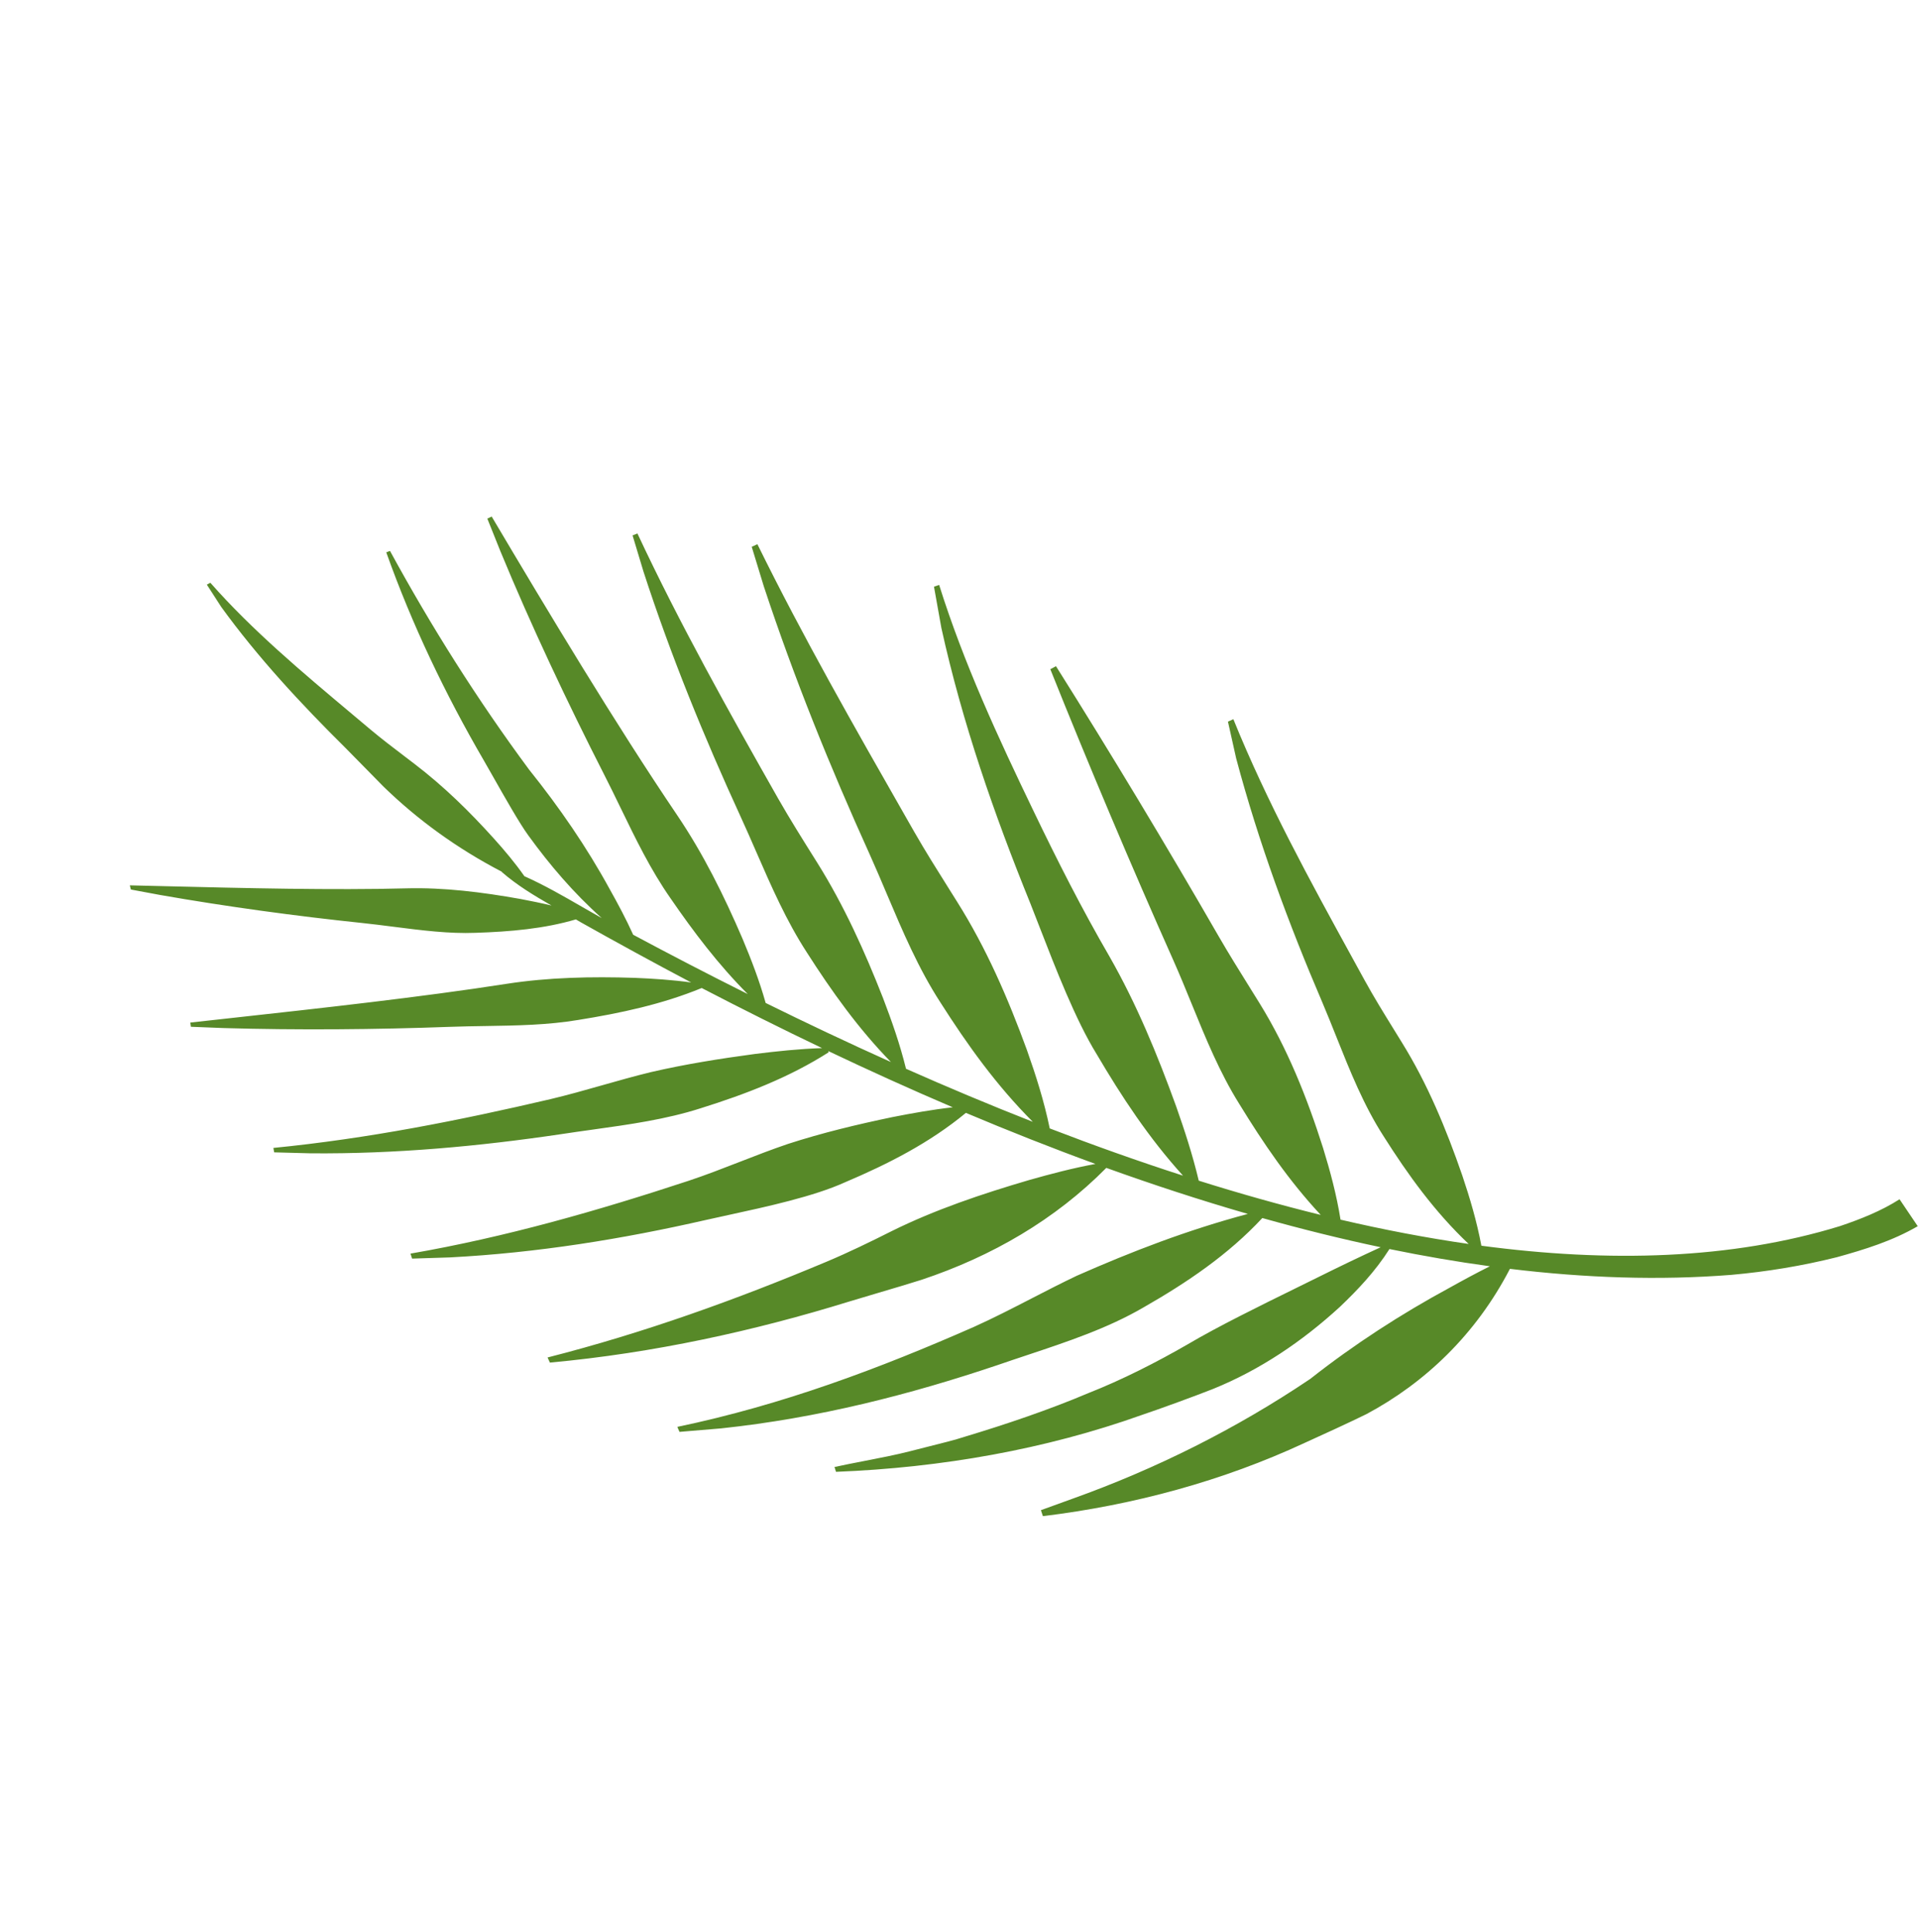 <?xml version="1.0" encoding="UTF-8"?> <svg xmlns="http://www.w3.org/2000/svg" width="757" height="762" viewBox="0 0 757 762" fill="none"> <path fill-rule="evenodd" clip-rule="evenodd" d="M228.084 402.36C244.807 399.672 261.195 396.171 276.749 389.786L276.735 389.718C277.041 389.878 277.347 390.037 277.651 390.196C292.647 397.981 308.233 405.788 324.293 413.463C315.25 413.769 306.498 414.697 297.808 415.774C283.933 417.631 270.261 419.817 256.807 422.927C250.333 424.497 243.949 426.308 237.565 428.12C230.77 430.048 223.976 431.976 217.073 433.612C181.267 441.974 145.119 449.167 107.848 452.838L108.148 454.585L122.525 454.97C156.065 455.249 189.031 452.208 221.451 447.395C225.541 446.768 229.651 446.195 233.764 445.621C248.246 443.602 262.754 441.58 276.442 437.18C294.149 431.633 311.343 425.034 326.902 415.102L326.699 414.61C342.656 422.199 359.074 429.651 375.838 436.815C367.709 437.726 359.874 439.142 352.095 440.67C338.04 443.598 324.272 446.904 310.874 451.252C304.426 453.433 298.11 455.89 291.794 458.347L291.792 458.348L291.791 458.348L291.789 458.349C285.097 460.952 278.402 463.556 271.548 465.833C235.921 477.562 199.786 487.963 161.931 494.533L162.557 496.503L177.456 496.03C212.087 494.224 245.619 488.752 278.295 481.301C281.079 480.671 284.077 480.019 287.21 479.338C302.552 476.003 321.106 471.969 333.405 466.369C350.394 459.154 366.742 450.828 381.019 439.015C397.759 446.079 414.832 452.842 432.124 459.158C423.099 460.826 414.519 463.094 406.026 465.495C387.207 471.017 368.887 477.19 351.823 485.623C343.351 489.882 334.807 494.053 325.986 497.758C290.715 512.564 254.168 525.78 216.003 535.504L216.923 537.524C257.995 533.745 297.68 524.98 335.052 513.425C338.507 512.364 342.605 511.153 346.797 509.915C352.648 508.187 358.682 506.404 363.401 504.901C391.321 495.625 416.298 481.065 436.413 460.714C454.828 467.346 473.481 473.459 492.24 478.875C468.382 485.239 446.456 493.694 424.765 503.269C418.742 506.129 412.847 509.169 406.952 512.21C399.466 516.071 391.981 519.931 384.238 523.419C347.099 539.77 308.799 554.197 267.192 562.883L268.044 564.854L284.572 563.468C322.915 559.389 358.943 550.14 393.477 538.523C397.338 537.186 401.23 535.89 405.124 534.592C421.022 529.298 436.962 523.989 451.024 515.794C468.216 505.979 484.5 494.974 497.955 480.503C513.482 484.862 529.072 488.734 544.649 492.016C536.353 495.818 528.269 499.719 520.271 503.69C517.428 505.101 514.365 506.606 511.168 508.176L511.147 508.187C497.073 515.101 480.415 523.285 468.561 530.292C456.369 537.336 442.504 544.391 429.328 549.563C414.042 556.058 396.653 561.939 380.571 566.771C377.215 567.918 370.502 569.591 364.988 570.966C362.593 571.563 360.423 572.104 358.854 572.521C353.672 573.869 347.162 575.132 340.868 576.353C336.739 577.154 332.703 577.938 329.194 578.715L329.783 580.614C371.688 578.973 412.649 571.657 450.218 558.256C457.376 555.862 471.557 550.678 478.549 547.908C497.164 540.356 513.731 529.113 528.462 515.631C535.661 508.774 542.549 501.497 548.102 492.734C561.34 495.45 574.564 497.734 587.729 499.527C582.317 502.229 577.057 505.071 571.858 507.979C552.758 518.318 534.193 530.315 516.875 543.952C487.663 563.643 456.031 579.442 423.083 591.225L410.615 595.741L411.395 598.1C447.426 593.706 482.453 584.174 514.664 569.199C521.785 565.967 531.89 561.361 539.026 557.851C561.976 545.582 582.141 526.577 595.628 500.544C625.254 504.135 654.532 505.162 682.931 502.919C696.905 501.68 710.931 499.377 724.657 495.934C735.655 492.896 746.535 489.511 756.499 483.724L756.48 483.692L749.329 473.093C742.189 477.67 733.914 480.963 725.829 483.683C682.831 496.908 634.465 498.089 584.369 491.419C582.552 481.78 579.856 472.679 576.848 463.743C570.504 445.374 563.129 427.547 552.995 411.218C551.927 409.474 550.851 407.734 549.776 405.993L549.772 405.986L549.768 405.98C545.809 399.57 541.845 393.153 538.228 386.546C536.739 383.828 535.248 381.11 533.757 378.393L533.713 378.313C516.777 347.448 499.832 316.568 486.535 283.72L484.396 284.67L487.638 299.164C496.485 332.373 508.353 364.472 521.668 395.534C523.576 400.025 525.39 404.57 527.206 409.118C532.582 422.583 537.965 436.067 545.776 448.201C555.404 463.415 565.925 478.023 579.35 490.726C562.637 488.333 545.745 485.085 528.811 481.138C527.242 471.321 524.734 462.027 521.928 452.882C515.568 432.842 507.817 413.515 496.912 395.84C495.705 393.891 494.493 391.945 493.28 389.998L493.279 389.996L493.278 389.995L493.277 389.993L493.276 389.992C489.011 383.143 484.741 376.29 480.709 369.317C460.626 334.433 437.953 296.77 416.562 262.812L414.326 263.995C429.301 301.451 446.456 342.043 462.896 378.918C465.431 384.613 467.793 390.401 470.155 396.191C475.66 409.683 481.166 423.179 488.867 435.492C498.297 450.886 508.427 465.808 521.002 479.27C504.944 475.329 488.864 470.781 472.879 465.758C470.475 455.653 467.316 445.944 463.933 436.36C456.562 416.028 448.38 396.104 437.672 377.345C426.845 358.706 417.118 339.52 407.794 320.121C393.788 291.043 380.207 261.74 370.471 230.746L368.435 231.447L371.349 247.721C379.615 285.188 392.176 321.229 406.426 356.337C407.563 359.212 408.76 362.298 410.009 365.521C416.449 382.129 424.29 402.351 432.559 415.769C442.476 432.637 453.24 448.982 466.673 463.782C448.961 458.074 431.384 451.801 414.096 445.143C411.877 434.394 408.633 424.209 405.088 414.199C397.65 393.82 389.086 374.039 377.557 355.729C376.516 354.065 375.471 352.403 374.426 350.742L374.425 350.739C369.722 343.26 365.019 335.78 360.642 328.134C360.032 327.065 359.422 325.995 358.811 324.926L357.306 322.289C337.05 286.801 316.807 251.338 298.769 214.674L296.536 215.708L301.314 231.342C313.258 267.492 327.489 302.645 343.098 337.094C345.418 342.252 347.628 347.467 349.838 352.683C356.067 367.385 362.3 382.095 371.021 395.533C381.597 412.147 393.082 428.192 407.422 442.548C390.393 435.866 373.667 428.829 357.395 421.614C355.018 411.937 351.783 402.736 348.314 393.665C341.081 375.235 332.958 357.239 322.442 340.416L321.563 339.015C316.589 331.085 311.615 323.155 306.99 315.064C287.556 280.823 268.114 246.083 251.441 210.436L249.536 211.215L253.844 225.509C264.522 258.424 277.831 290.977 292.226 322.314C294.326 326.888 296.341 331.508 298.357 336.13C304.271 349.692 310.193 363.271 318.295 375.744C328.03 390.969 338.519 405.708 351.451 418.961C334.392 411.299 317.86 403.461 302.035 395.653C299.567 386.866 296.347 378.514 292.896 370.286C285.597 353.303 277.441 336.813 267.04 321.445C242.802 285.62 215.872 240.775 193.957 203.773L192.243 204.591L197.396 217.458C209.47 246.701 223.841 277.154 238.261 305.44C240.527 309.865 242.698 314.343 244.871 318.822L244.872 318.823L244.872 318.825L244.873 318.826L244.873 318.827L244.874 318.828L244.875 318.83C250.771 330.987 256.674 343.157 264.466 354.313C273.613 367.613 283.337 380.496 294.966 392.144C279.081 384.211 263.954 376.34 249.774 368.748C246.979 362.572 243.822 356.653 240.546 350.821C231.493 334.238 220.759 318.631 208.74 303.639C188.263 275.98 170.101 247.135 153.84 217.323L152.376 217.893C162.452 246.209 175.628 273.829 190.88 300.028C191.863 301.715 193.155 303.998 194.612 306.571L194.612 306.572C199.033 314.382 204.973 324.873 208.398 329.547C216.83 341.189 226.274 352.276 237.374 362.174C234.762 360.712 232.17 359.218 229.58 357.725C222.147 353.439 214.723 349.159 206.856 345.649C203.163 340.372 199.027 335.455 194.714 330.673C185.259 320.185 175.113 310.208 163.469 301.317C162.218 300.358 160.962 299.402 159.705 298.446L159.694 298.438C155.137 294.972 150.574 291.502 146.239 287.869C143.831 285.841 141.418 283.816 139.003 281.791C119.278 265.248 99.514 248.671 82.974 229.883L81.599 230.637L87.251 239.398C101.557 259.16 118.574 277.53 136.339 295.103L151.359 310.38C164.678 323.324 180.233 334.669 197.942 343.878L197.899 343.951C203.954 349.224 210.708 353.305 217.562 357.216C213.452 356.236 209.394 355.409 205.357 354.646C190.054 351.907 174.994 350.067 160.551 350.435C131.353 351.215 96.196 350.354 65.115 349.592C60.373 349.476 55.727 349.362 51.211 349.257L51.626 350.906L63.125 353.049C89.309 357.646 116.931 361.393 142.764 364.097C146.908 364.529 151.084 365.063 155.263 365.597C166.22 366.997 177.191 368.399 187.631 367.981C201.368 367.541 214.747 366.359 227.17 362.69C227.79 363.052 228.408 363.415 229.024 363.783C242.697 371.471 258.374 380.048 272.658 387.577C265.12 386.534 257.715 386.057 250.346 385.749C233.279 385.197 216.353 385.547 199.799 388.112C166.327 393.336 126.297 397.743 90.908 401.639L90.905 401.639C85.507 402.234 80.216 402.816 75.073 403.388L75.299 405.048L88.112 405.552C117.328 406.404 148.316 406.149 177.418 405.075C182.086 404.901 186.776 404.828 191.469 404.756C203.774 404.565 216.096 404.374 228.084 402.36Z" fill="#578928"></path> </svg> 
